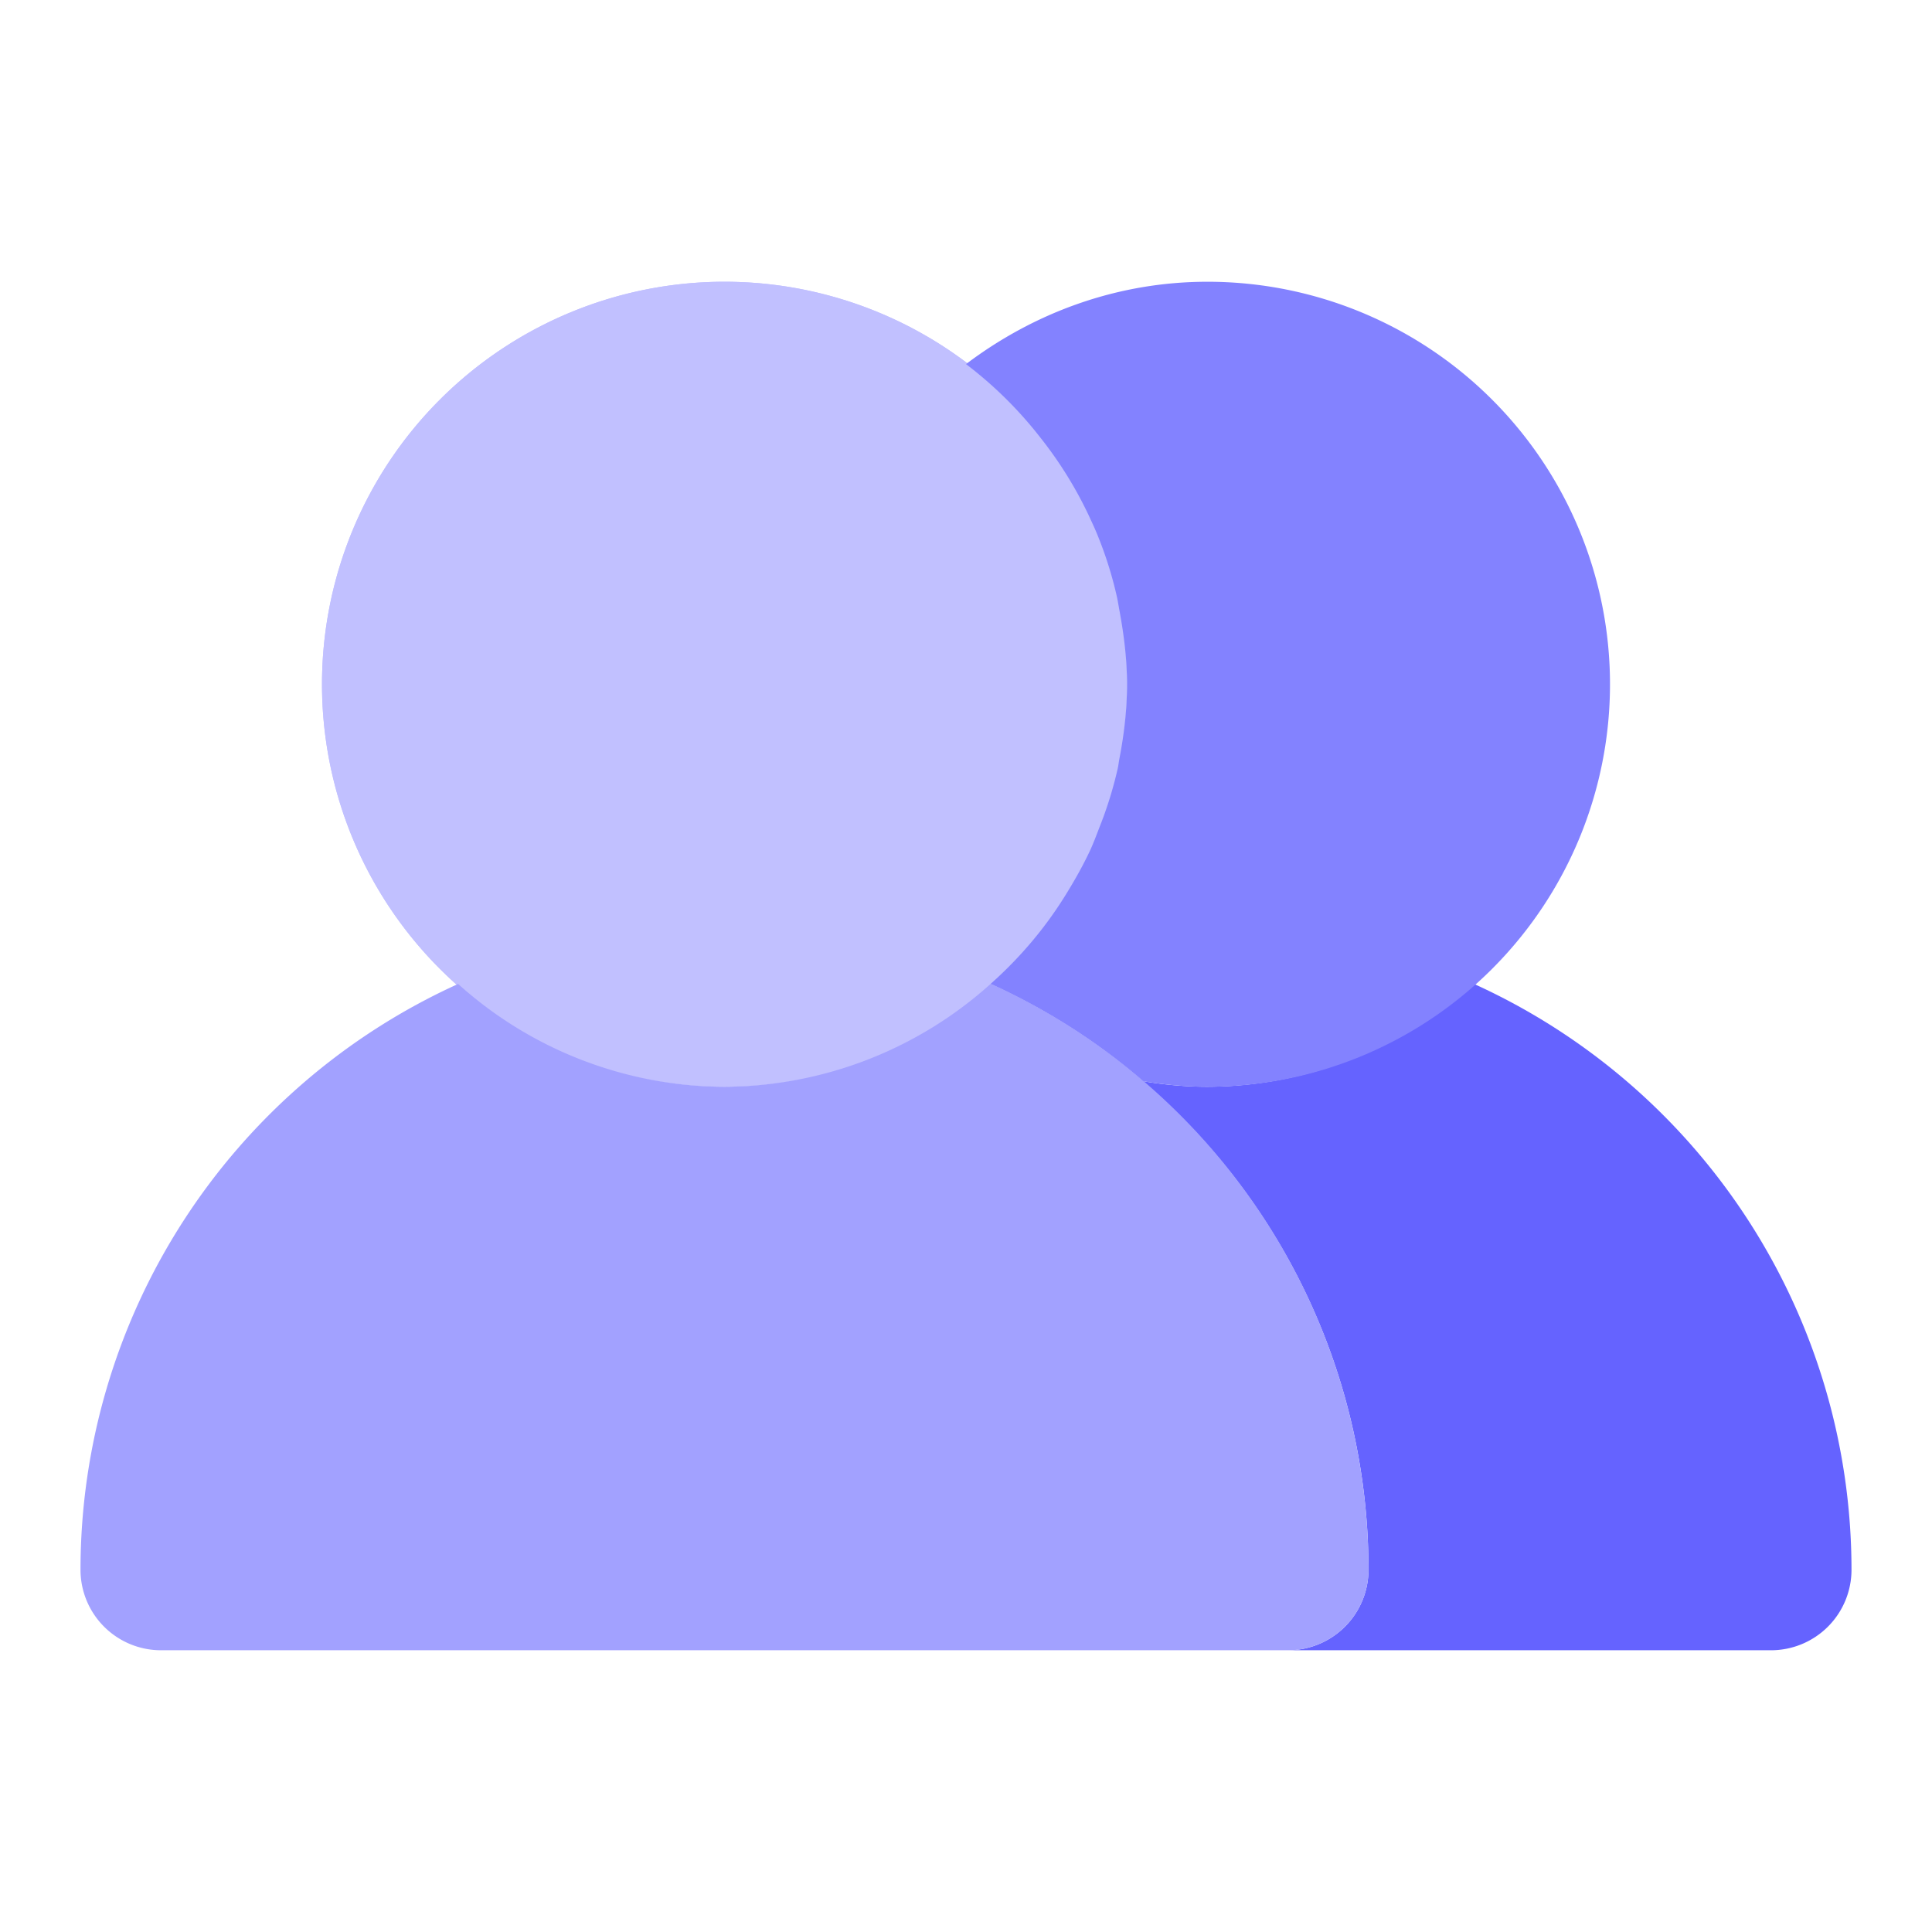 <svg xmlns="http://www.w3.org/2000/svg" enable-background="new 0 0 24 24" viewBox="0 0 24 24" id="users-alt"><path fill="#6563ff" d="M18.307 12.221A4.967 4.967 0 0 1 15 13.5c-.272 0-.537-.025-.796-.068-.027-.024-.059-.041-.086-.065A7.965 7.965 0 0 1 17 19.5a1 1 0 0 1-1 1h6a1 1 0 0 0 1-1 7.995 7.995 0 0 0-4.693-7.279z"></path><path fill="#c1c0ff" d="M9 13.5a5 5 0 1 1 0-10 5 5 0 0 1 0 10z"></path><path fill="#c1c0ff" d="M9 13.5a5 5 0 1 1 0-10 5 5 0 0 1 0 10z"></path><path fill="#a2a1ff" d="M12.307 12.221A4.967 4.967 0 0 1 9 13.5a4.96 4.96 0 0 1-3.309-1.277A7.995 7.995 0 0 0 1 19.5a1 1 0 0 0 1 1h14a1 1 0 0 0 1-1 7.995 7.995 0 0 0-4.693-7.279z"></path><path fill="#8382ff" d="M15 3.5c-1.13 0-2.162.39-3 1.023a4.999 4.999 0 0 1 .927.917 4.963 4.963 0 0 1 .594.955c.042.091.085.181.122.275.097.241.175.49.233.75.013.06.022.123.034.185.053.29.09.588.09.895 0 .315-.036.62-.093.917-.009.044-.013.09-.023.133a4.864 4.864 0 0 1-.227.729c-.036.094-.071.188-.113.28-.084.18-.18.352-.283.52-.26.429-.581.81-.955 1.143.691.314 1.33.721 1.898 1.21.26.043.524.068.796.068a5 5 0 0 0 0-10z"></path></svg>